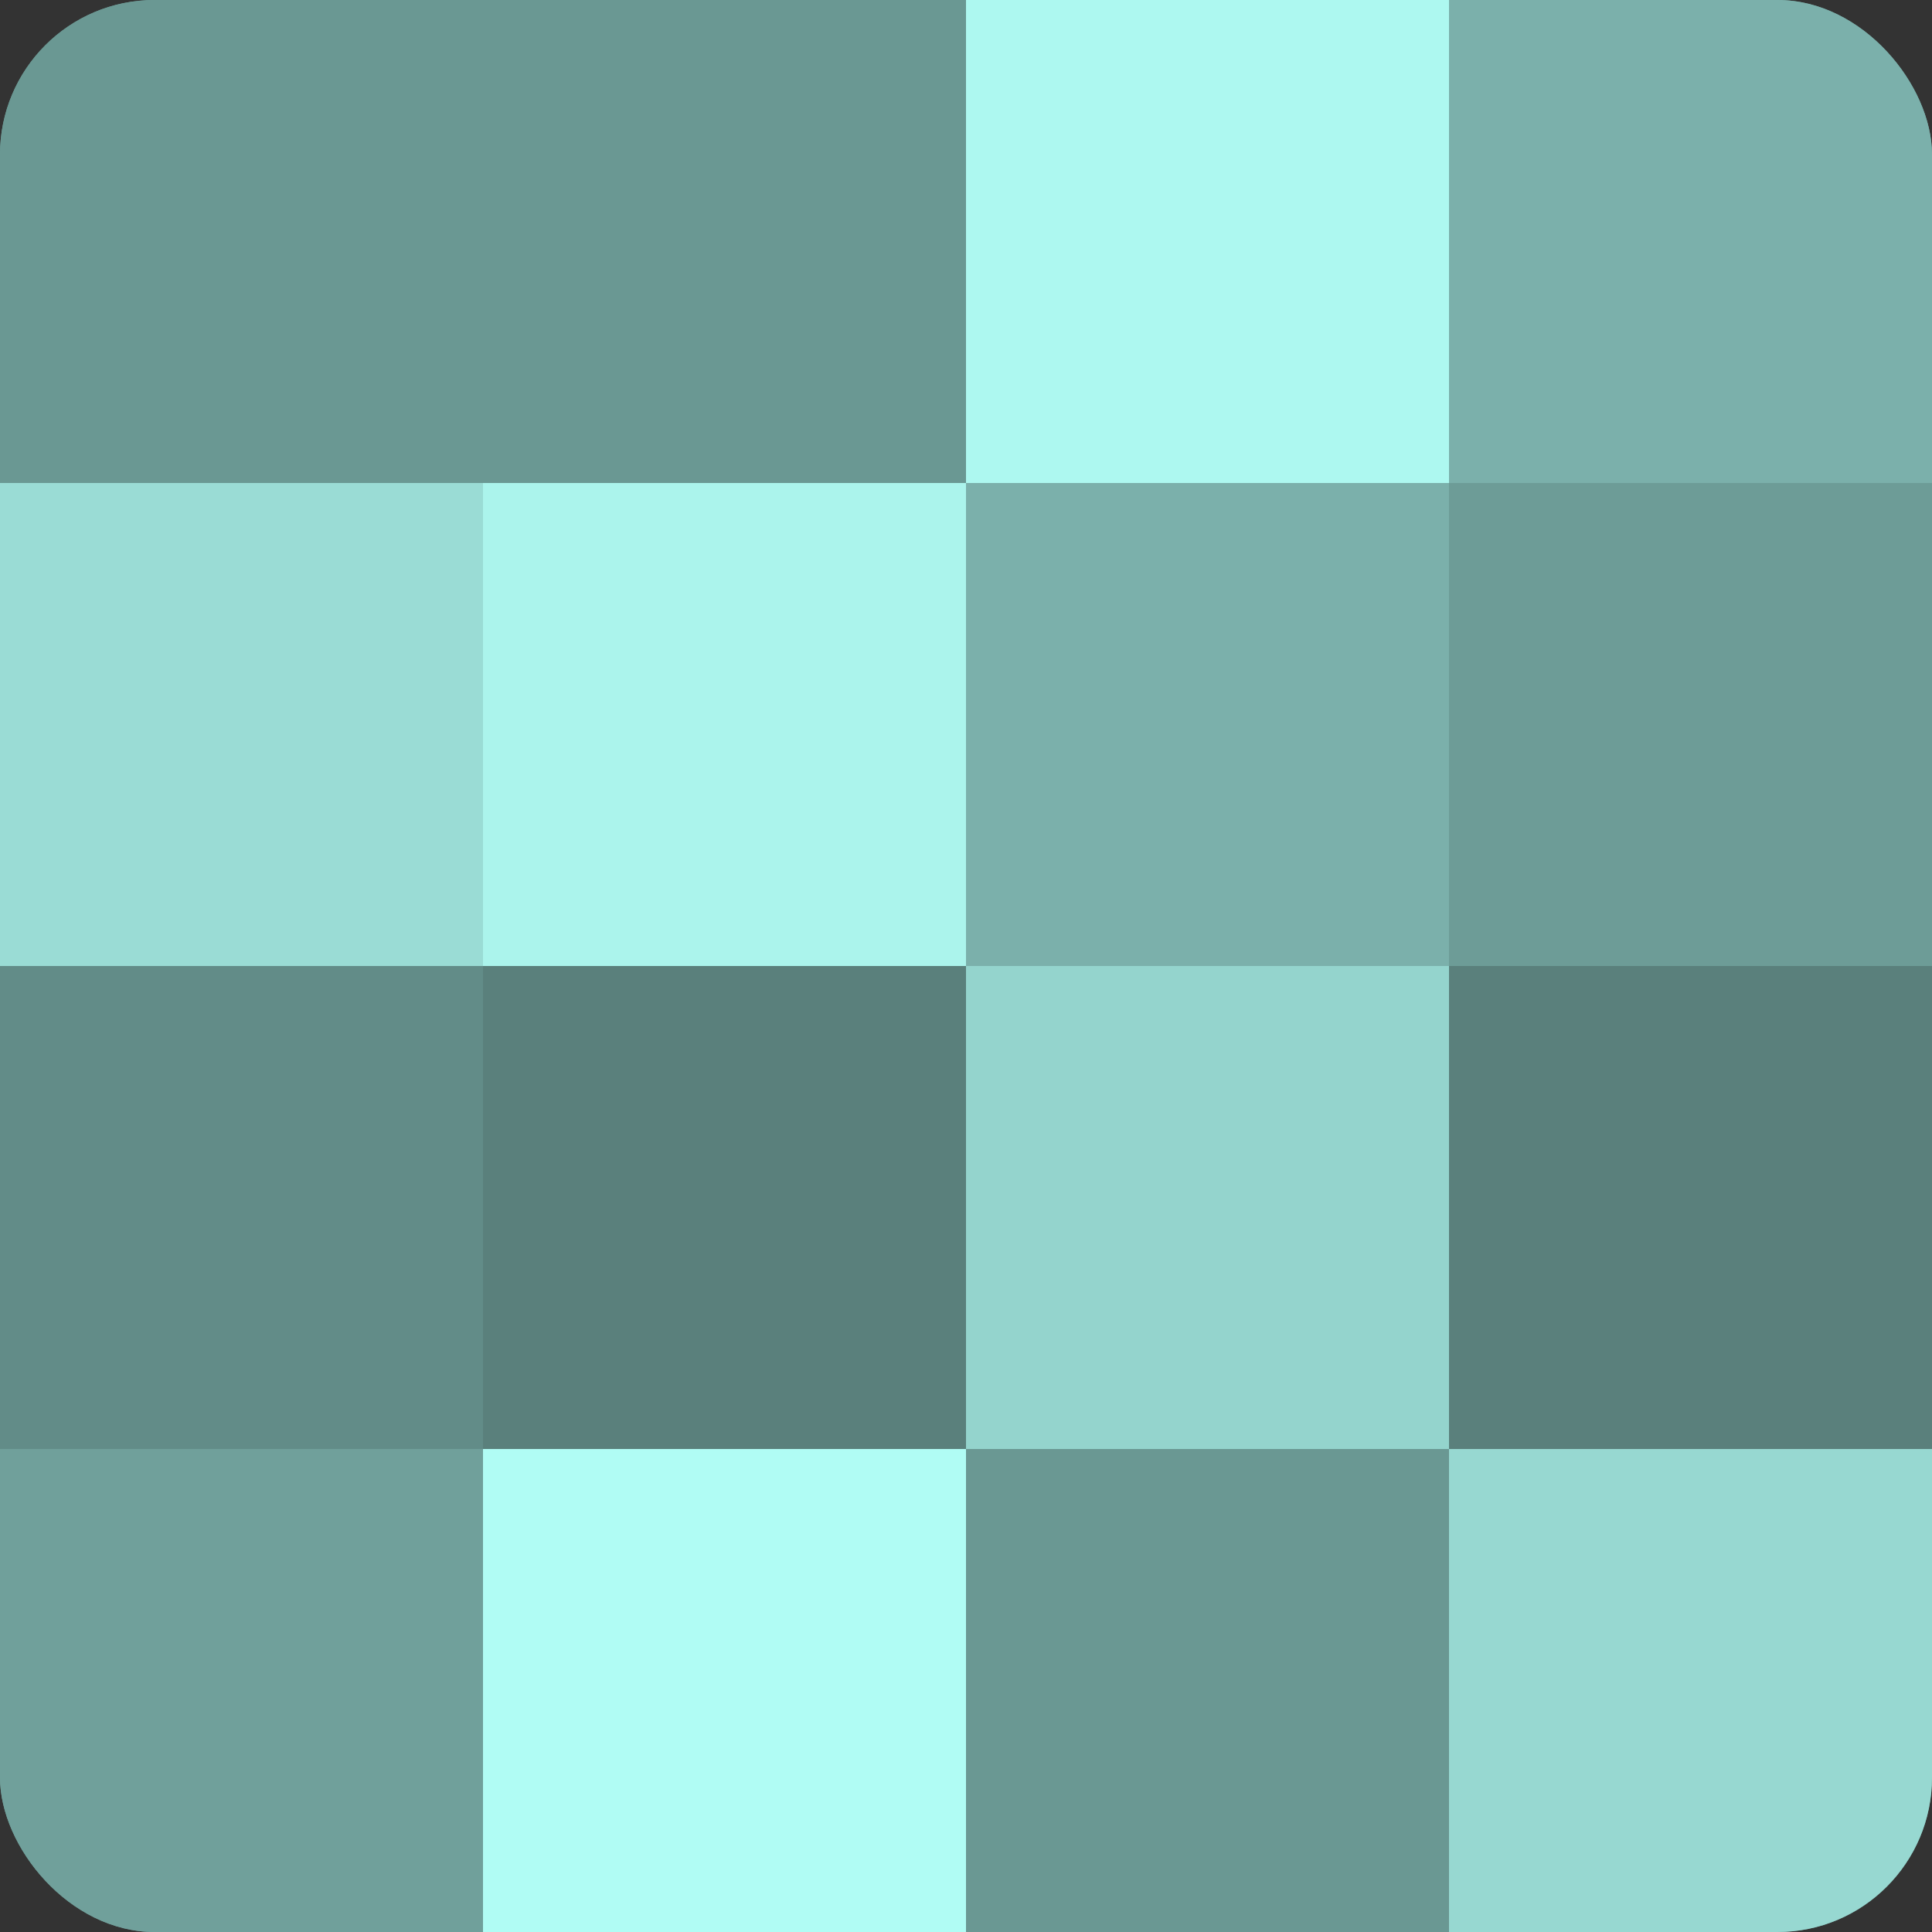 <?xml version="1.0" encoding="UTF-8"?>
<svg xmlns="http://www.w3.org/2000/svg" width="60" height="60" viewBox="0 0 100 100" preserveAspectRatio="xMidYMid meet"><rect x="0" y="0" width="100" height="100" fill="#333333" stroke="none"/><defs><clipPath id="c" width="100" height="100"><rect width="100" height="100" rx="8" ry="8"/></clipPath></defs><g clip-path="url(#c)"><rect width="100" height="100" fill="#70a09b"/><rect width="25" height="25" fill="#6a9893"/><rect y="25" width="25" height="25" fill="#9adcd5"/><rect y="50" width="25" height="25" fill="#628c88"/><rect y="75" width="25" height="25" fill="#70a09b"/><rect x="25" width="25" height="25" fill="#6a9893"/><rect x="25" y="25" width="25" height="25" fill="#abf4ec"/><rect x="25" y="50" width="25" height="25" fill="#5a807c"/><rect x="25" y="75" width="25" height="25" fill="#b0fcf4"/><rect x="50" width="25" height="25" fill="#adf8f0"/><rect x="50" y="25" width="25" height="25" fill="#7bb0ab"/><rect x="50" y="50" width="25" height="25" fill="#94d4cd"/><rect x="50" y="75" width="25" height="25" fill="#6a9893"/><rect x="75" width="25" height="25" fill="#7bb0ab"/><rect x="75" y="25" width="25" height="25" fill="#6d9c97"/><rect x="75" y="50" width="25" height="25" fill="#5a807c"/><rect x="75" y="75" width="25" height="25" fill="#97d8d1"/></g></svg>
